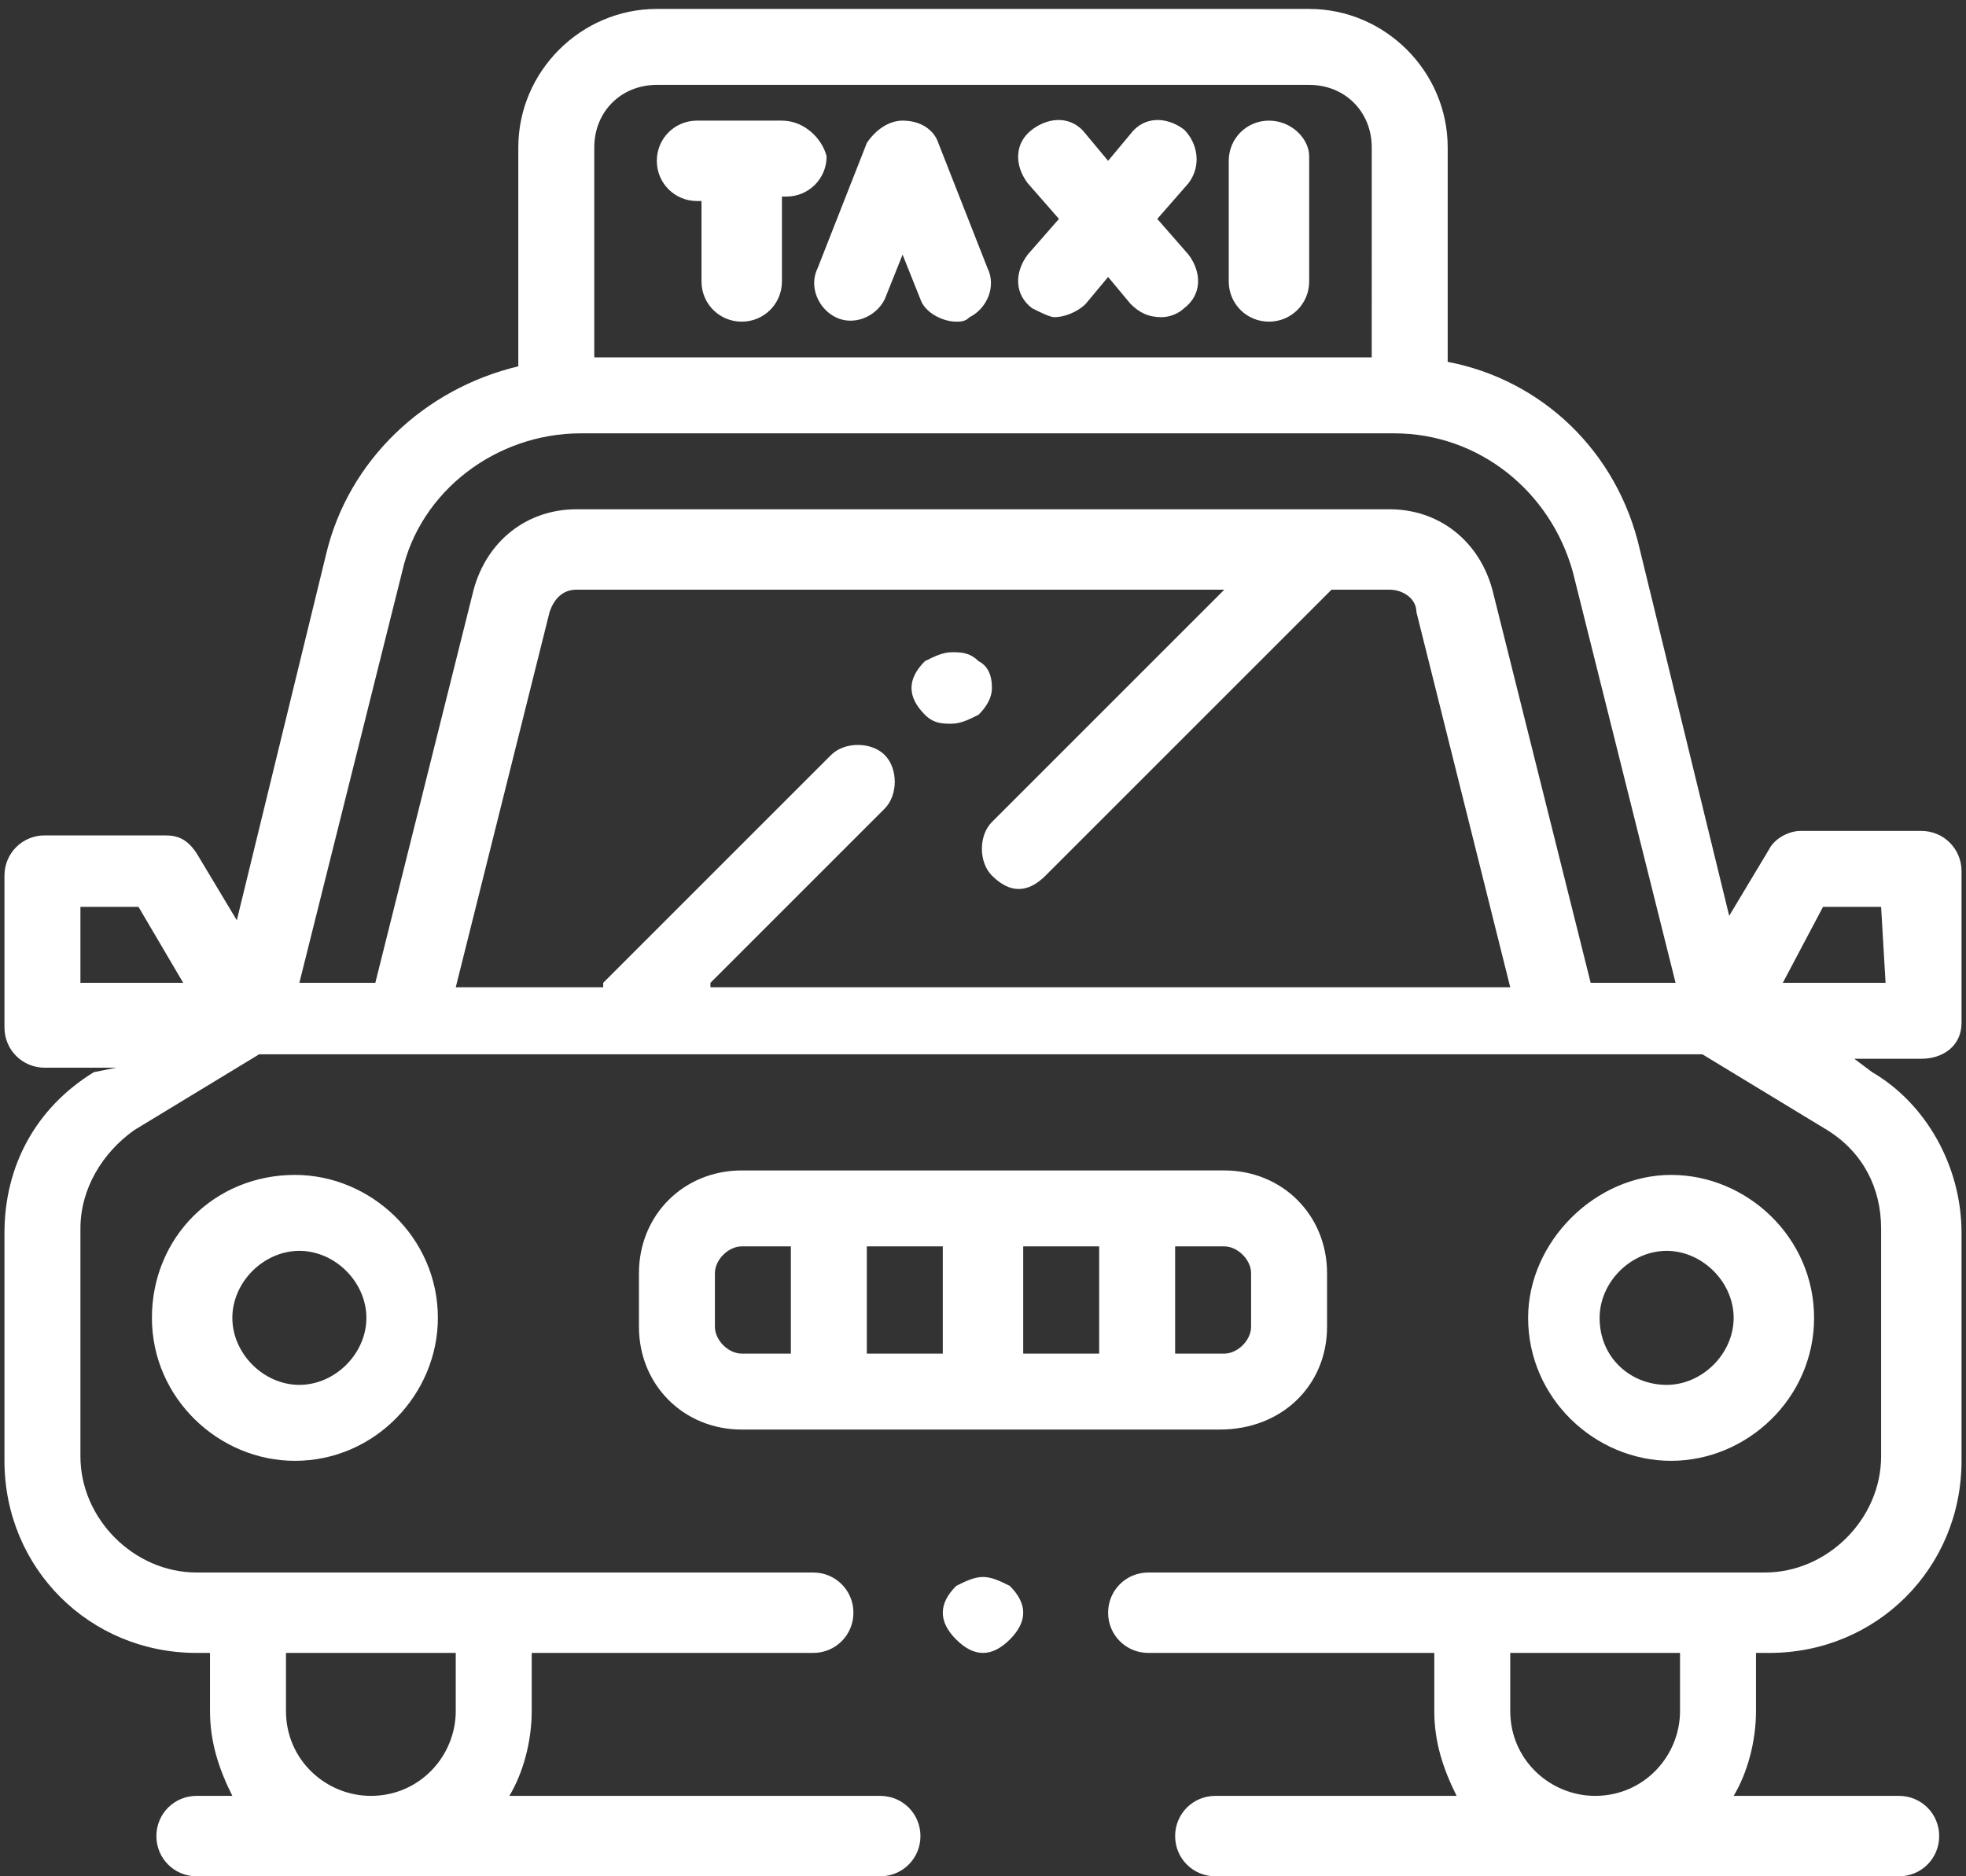 <?xml version="1.0" encoding="utf-8"?>
<!-- Generator: Adobe Illustrator 22.0.0, SVG Export Plug-In . SVG Version: 6.00 Build 0)  -->
<svg version="1.1" id="Layer_1" xmlns="http://www.w3.org/2000/svg" xmlns:xlink="http://www.w3.org/1999/xlink" x="0px" y="0px"
	 viewBox="0 0 44 42" style="enable-background:new 0 0 44 42;" xml:space="preserve">
<rect x="0" y="0" width="44" height="42" fill="#333333" stroke="none"/>
<style type="text/css">
	.st0{fill:#FFFFFF;}
</style>
<g>
	<g>
		<path class="st0" d="M22,35.3c-0.2,0-0.4,0.1-0.6,0.2c-0.2,0.2-0.3,0.4-0.3,0.6c0,0.2,0.1,0.4,0.3,0.6c0.2,0.2,0.4,0.3,0.6,0.3
			s0.4-0.1,0.6-0.3s0.3-0.4,0.3-0.6c0-0.2-0.1-0.4-0.3-0.6C22.4,35.4,22.2,35.3,22,35.3z M29.7,29.7v-1.2c0-1.3-1-2.3-2.3-2.3H16.6
			c-1.3,0-2.3,1-2.3,2.3v1.2c0,1.3,1,2.3,2.3,2.3h10.7C28.7,32,29.7,31,29.7,29.7z M17.7,30.3h-1.1c-0.3,0-0.6-0.3-0.6-0.6v-1.2
			c0-0.3,0.3-0.6,0.6-0.6h1.1V30.3z M21.1,30.3h-1.7v-2.4h1.7V30.3z M24.6,30.3h-1.7v-2.4h1.7V30.3z M26.3,27.9h1.1
			c0.3,0,0.6,0.3,0.6,0.6v1.2c0,0.3-0.3,0.6-0.6,0.6h-1.1V27.9z M21.9,14.8c-0.2-0.2-0.4-0.2-0.6-0.2s-0.4,0.1-0.6,0.2
			c-0.2,0.2-0.3,0.4-0.3,0.6c0,0.2,0.1,0.4,0.3,0.6c0.2,0.2,0.4,0.2,0.6,0.2s0.4-0.1,0.6-0.2c0.2-0.2,0.3-0.4,0.3-0.6
			C22.2,15.1,22.1,14.9,21.9,14.8z M3.4,29.5c0,1.8,1.5,3.2,3.2,3.2c1.8,0,3.2-1.5,3.2-3.2c0-1.8-1.5-3.2-3.2-3.2
			C4.8,26.3,3.4,27.7,3.4,29.5z M8.2,29.5c0,0.8-0.7,1.5-1.5,1.5s-1.5-0.7-1.5-1.5S5.9,28,6.7,28S8.2,28.7,8.2,29.5z M40.6,29.5
			c0-1.8-1.5-3.2-3.2-3.2s-3.2,1.5-3.2,3.2c0,1.8,1.5,3.2,3.2,3.2S40.6,31.3,40.6,29.5z M35.8,29.5c0-0.8,0.7-1.5,1.5-1.5
			s1.5,0.7,1.5,1.5S38.1,31,37.3,31S35.8,30.4,35.8,29.5z M43.9,22.9v-3.4c0-0.5-0.4-0.9-0.9-0.9h-2.7c-0.3,0-0.6,0.2-0.7,0.4
			l-0.9,1.5l-2-8.2c-0.5-2.2-2.2-3.8-4.3-4.2V3.3c0-1.7-1.4-3.1-3.1-3.1H14.7c-1.7,0-3.1,1.4-3.1,3.1v4.9c-2.1,0.5-3.8,2.1-4.3,4.2
			l-2,8.2l-0.9-1.5c-0.2-0.3-0.4-0.4-0.7-0.4H1c-0.5,0-0.9,0.4-0.9,0.9V23c0,0.5,0.4,0.9,0.9,0.9h1.6L2.1,24c-1.3,0.8-2,2.1-2,3.6
			v5.1C0.1,35.1,2,37,4.4,37h0.3v1.3c0,0.7,0.2,1.3,0.5,1.9H4.4c-0.5,0-0.9,0.4-0.9,0.9S3.9,42,4.4,42h15.3c0.5,0,0.9-0.4,0.9-0.9
			s-0.4-0.9-0.9-0.9h-8.3c0.3-0.5,0.5-1.2,0.5-1.9V37h6.3c0.5,0,0.9-0.4,0.9-0.9s-0.4-0.9-0.9-0.9H4.4c-1.4,0-2.6-1.2-2.6-2.6v-5.1
			c0-0.9,0.5-1.7,1.2-2.2l2.8-1.7h32.3l2.8,1.7c0.8,0.5,1.2,1.3,1.2,2.2v5.1c0,1.4-1.2,2.6-2.6,2.6H25.7c-0.5,0-0.9,0.4-0.9,0.9
			s0.4,0.9,0.9,0.9h6.4v1.3c0,0.7,0.2,1.3,0.5,1.9h-5.4c-0.5,0-0.9,0.4-0.9,0.9s0.4,0.9,0.9,0.9h15.3c0.5,0,0.9-0.4,0.9-0.9
			s-0.4-0.9-0.9-0.9h-3.7c0.3-0.5,0.5-1.2,0.5-1.9V37h0.3c2.4,0,4.3-1.9,4.3-4.3v-5.1c0-1.5-0.8-2.9-2-3.6l-0.4-0.3H43
			C43.5,23.7,43.9,23.4,43.9,22.9z M6.4,37h3.8v1.3c0,1-0.8,1.9-1.9,1.9c-1,0-1.9-0.8-1.9-1.9V37z M1.8,22v-1.7h1.3l1,1.7H1.8z
			 M13.3,3.3c0-0.8,0.6-1.4,1.4-1.4h14.6c0.8,0,1.4,0.6,1.4,1.4V8H13.3V3.3z M15.9,22l3.9-3.9c0.3-0.3,0.3-0.9,0-1.2
			c-0.3-0.3-0.9-0.3-1.2,0L13.5,22c0,0,0,0,0,0.1h-3.3l2.1-8.4c0.1-0.3,0.3-0.5,0.6-0.5h14.5l-5.2,5.2c-0.3,0.3-0.3,0.9,0,1.2
			c0.2,0.2,0.4,0.3,0.6,0.3s0.4-0.1,0.6-0.3l6.4-6.4h1.3c0.3,0,0.6,0.2,0.6,0.5l2.1,8.4H15.9V22z M35.6,22l-2.2-8.8
			c-0.3-1.1-1.2-1.8-2.3-1.8H12.9c-1.1,0-2,0.7-2.3,1.8L8.4,22H6.7L9,12.8c0.4-1.8,2.1-3.1,4-3.1h18.2c1.9,0,3.5,1.3,4,3.1l2.3,9.2
			H35.6z M37.6,38.3c0,1-0.8,1.9-1.9,1.9c-1,0-1.9-0.8-1.9-1.9V37h3.8C37.6,37,37.6,38.3,37.6,38.3z M42.2,22h-2.3l0.9-1.7h1.3
			L42.2,22L42.2,22z M28.4,2.7c-0.5,0-0.9,0.4-0.9,0.9v2.7c0,0.5,0.4,0.9,0.9,0.9s0.9-0.4,0.9-0.9V3.5C29.3,3.1,28.9,2.7,28.4,2.7z
			 M17.5,2.7h-1.9c-0.5,0-0.9,0.4-0.9,0.9s0.4,0.9,0.9,0.9h0.1v1.8c0,0.5,0.4,0.9,0.9,0.9s0.9-0.4,0.9-0.9V4.4h0.1
			c0.5,0,0.9-0.4,0.9-0.9C18.4,3.1,18,2.7,17.5,2.7z M26.5,2.9c-0.4-0.3-0.9-0.3-1.2,0.1l-0.5,0.6L24.3,3c-0.3-0.4-0.8-0.4-1.2-0.1
			c-0.4,0.3-0.4,0.8-0.1,1.2l0.7,0.8L23,5.7c-0.3,0.4-0.3,0.9,0.1,1.2c0.2,0.1,0.4,0.2,0.5,0.2c0.2,0,0.5-0.1,0.7-0.3l0.5-0.6
			l0.5,0.6C25.5,7,25.7,7.1,26,7.1c0.2,0,0.4-0.1,0.5-0.2c0.4-0.3,0.4-0.8,0.1-1.2l-0.7-0.8l0.7-0.8C26.9,3.7,26.8,3.2,26.5,2.9z
			 M21,3.2c-0.1-0.3-0.4-0.5-0.8-0.5c-0.3,0-0.6,0.2-0.8,0.5L18.3,6c-0.2,0.4,0,0.9,0.4,1.1s0.9,0,1.1-0.4l0.4-1l0.4,1
			c0.1,0.3,0.5,0.5,0.8,0.5c0.1,0,0.2,0,0.3-0.1c0.4-0.2,0.6-0.7,0.4-1.1L21,3.2z"/>
	</g>
</g>
</svg>
